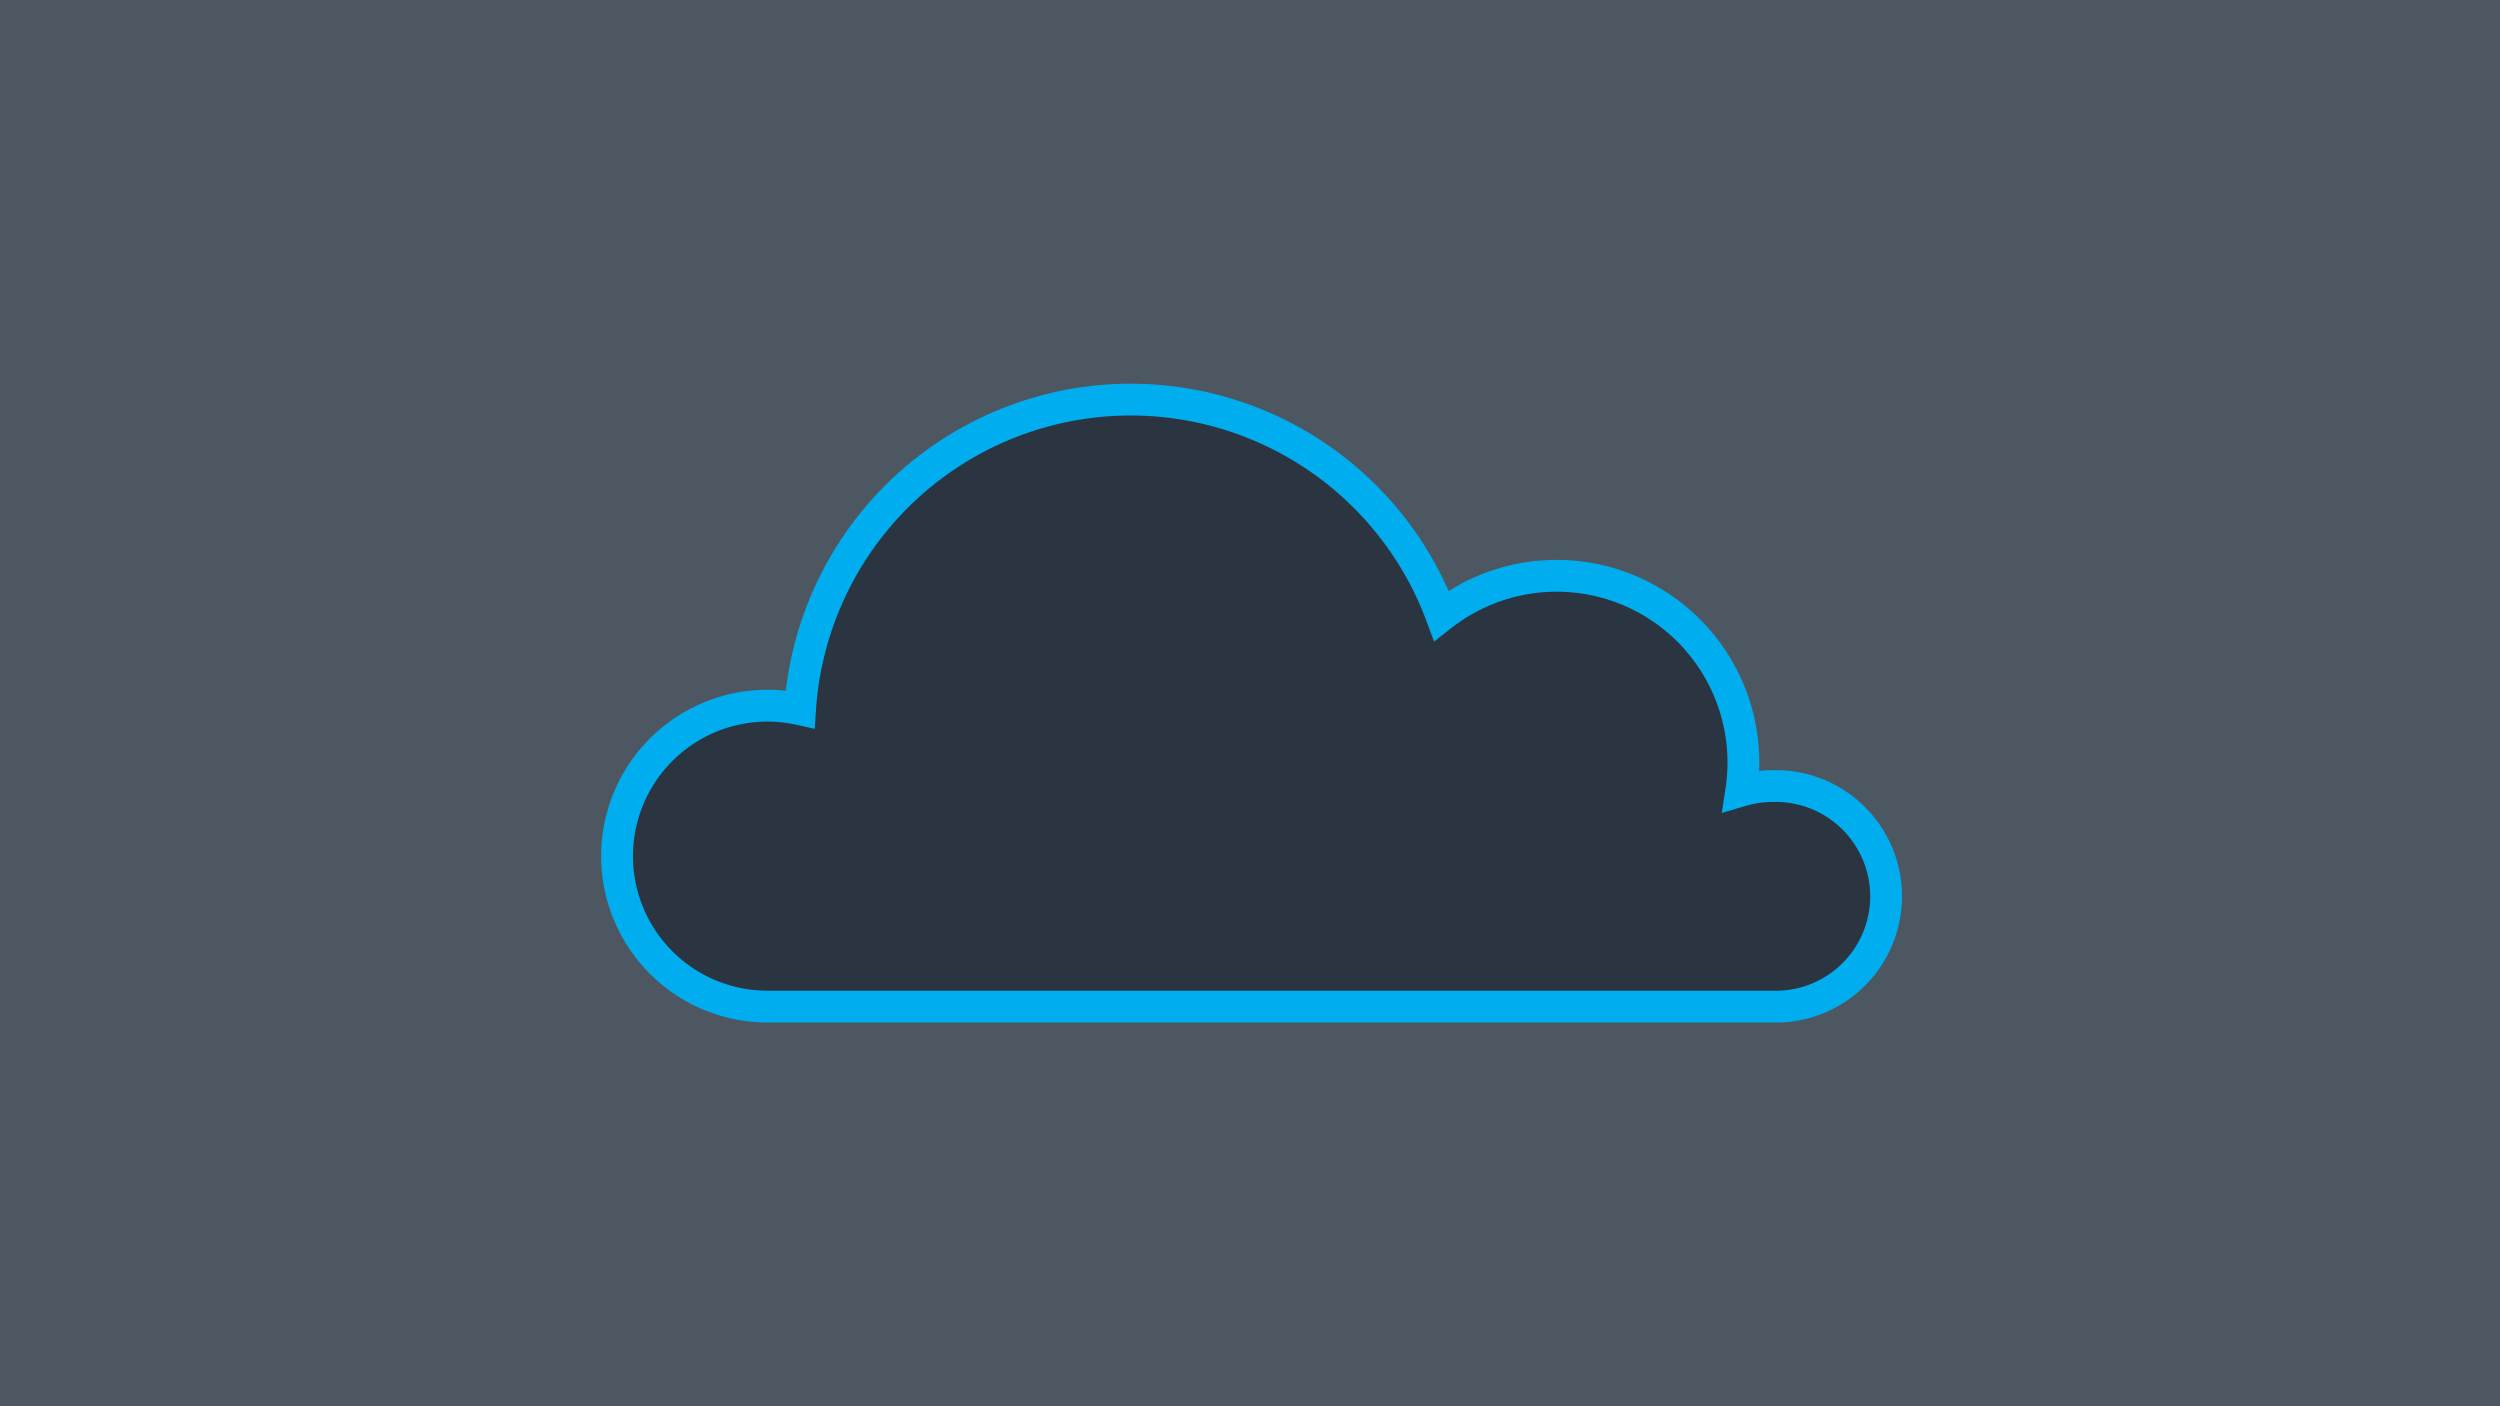 <?xml version="1.0" encoding="UTF-8"?><svg xmlns="http://www.w3.org/2000/svg" viewBox="0 0 275.13 154.76">
  <defs>
    <style>.cls-1{fill:#4d5761;}.cls-2{fill:#2b3542;stroke:#00aeef;stroke-linecap:round;stroke-miterlimit:10;stroke-width:3.5px;}</style>
  </defs>
  <g data-name="Layer 4" id="Layer_4">
    <rect class="cls-1" height="159.59" width="280.66" x="-3.56" y="-1.32"/>
    <path class="cls-2" d="M195.08,86.51a12.24,12.24,0,0,0-3.45.5,20.55,20.55,0,0,0-33-19.26A36.47,36.47,0,0,0,88.05,78.06a16.93,16.93,0,0,0-3.58-.4,16.56,16.56,0,0,0,0,33.12H195.08a12.14,12.14,0,1,0,0-24.27Z"/>
  </g>
</svg>